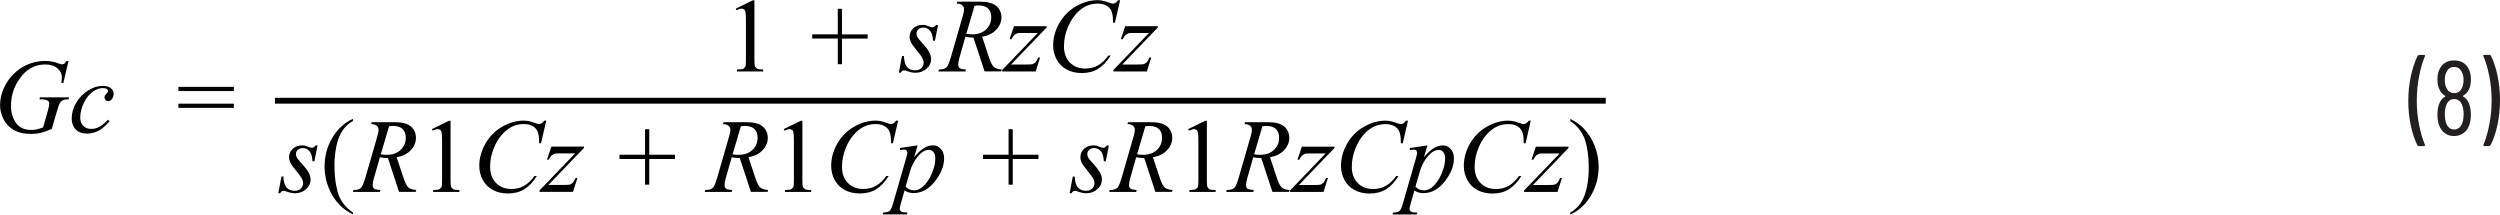 <?xml version="1.0" encoding="UTF-8"?><svg id="a" xmlns="http://www.w3.org/2000/svg" width="5.94in" height=".51in" viewBox="0 0 427.41 36.64"><path d="M425.61,9.35h-.9l-.12,.04-.04,.09,.02,.07c.41,.96,.74,2.1,1.01,3.43,.26,1.33,.4,2.7,.4,4.13s-.13,2.83-.4,4.18c-.26,1.35-.6,2.5-1.01,3.46v.13l.14,.06h.86l.22-.13c.48-.9,.87-2.04,1.17-3.41s.45-2.82,.45-4.35-.15-2.89-.44-4.23c-.29-1.34-.67-2.47-1.14-3.37l-.22-.13Zm-4.57,11.41c-.11,.43-.29,.77-.55,1-.26,.23-.57,.35-.93,.35s-.65-.11-.89-.34c-.25-.23-.42-.55-.53-.95-.11-.38-.16-.82-.16-1.31,0-.59,.07-1.08,.22-1.48,.12-.36,.3-.64,.53-.83,.23-.19,.51-.29,.84-.29,.66,0,1.12,.35,1.37,1.04,.17,.41,.25,.92,.25,1.55,0,.46-.05,.88-.14,1.26Zm-2.79-8.44c.26-.6,.7-.9,1.31-.9s1.04,.28,1.31,.85c.2,.34,.31,.79,.31,1.37,0,.5-.08,.94-.25,1.3-.12,.3-.3,.53-.53,.7-.23,.17-.51,.25-.84,.25-.6,0-1.03-.29-1.3-.88-.19-.36-.29-.81-.29-1.35s.09-.97,.27-1.33Zm2.84,4.03c.41-.23,.73-.56,.97-1.01,.25-.47,.38-1.06,.38-1.78s-.14-1.39-.43-1.89c-.23-.44-.55-.78-.97-1.02-.42-.23-.91-.35-1.48-.35s-1.06,.12-1.48,.37-.74,.59-.97,1.04c-.26,.49-.4,1.1-.4,1.84s.13,1.33,.4,1.84c.24,.44,.56,.77,.95,.97v.11c-.47,.26-.8,.65-1.01,1.15-.23,.53-.34,1.18-.34,1.94,0,.64,.08,1.22,.25,1.75,.22,.61,.55,1.09,1,1.42,.45,.34,.98,.5,1.59,.5s1.18-.17,1.64-.51,.79-.82,.99-1.43c.17-.48,.25-1.05,.25-1.71,0-.8-.13-1.5-.4-2.09-.19-.46-.51-.8-.95-1.03v-.11Zm-7.56,8.6h.92l.16-.14-.02-.07c-.41-.94-.74-2.07-1.01-3.39-.26-1.33-.4-2.7-.4-4.13s.13-2.86,.4-4.21c.26-1.36,.6-2.51,1.01-3.46v-.13l-.14-.06h-.88l-.22,.13c-.48,.92-.87,2.07-1.17,3.44-.3,1.37-.45,2.81-.45,4.32s.15,2.88,.44,4.22,.67,2.46,1.14,3.38l.22,.13Z" fill="#231f20"/><path d="M30.5,18.41h9.48v-.72h-9.48v.72Zm0-2.87h9.48v-.72h-9.48v.72Zm-12.05,4.9c-.55,.59-1.05,1-1.49,1.23s-.89,.34-1.34,.34c-.59,0-1.05-.17-1.39-.52-.34-.35-.51-.82-.51-1.42,0-.9,.24-1.8,.72-2.71,.4-.74,.88-1.32,1.44-1.72s1.13-.61,1.71-.61c.31,0,.55,.06,.72,.18l.17,.31-.04,.18-.25,.29-.27,.34-.07,.31,.18,.44c.12,.12,.27,.18,.45,.18,.24,0,.44-.1,.61-.3,.22-.26,.33-.57,.33-.93,0-.39-.16-.71-.47-.98-.32-.27-.79-.4-1.43-.4-.81,0-1.65,.27-2.49,.81-.85,.54-1.52,1.25-2.02,2.11-.5,.87-.75,1.75-.75,2.65,0,.79,.23,1.42,.7,1.89,.46,.47,1.11,.7,1.95,.7,.69,0,1.35-.17,1.97-.51,.62-.34,1.24-.88,1.85-1.61l-.25-.23Zm-7.08-10.05c-.16,.26-.3,.42-.4,.49l-.37,.1c-.13,0-.33-.06-.61-.17-.69-.28-1.45-.42-2.3-.42-1.15,0-2.26,.25-3.3,.76-.76,.37-1.47,.88-2.11,1.52-.65,.64-1.19,1.43-1.62,2.36-.43,.93-.65,1.91-.65,2.94,0,.77,.19,1.54,.56,2.32,.37,.78,.95,1.4,1.73,1.87,.78,.47,1.8,.71,3.05,.71,.54,0,1.06-.06,1.56-.17,.49-.11,1.14-.34,1.94-.69l.88-3.01c.22-.76,.38-1.22,.48-1.38,.15-.24,.32-.41,.53-.51s.53-.15,.98-.16l.09-.34H6.84l-.1,.34h.25c.55,0,.95,.08,1.2,.25,.15,.11,.23,.27,.23,.48,0,.25-.06,.59-.18,1.01l-.87,3.07c-.53,.18-.92,.3-1.18,.35s-.54,.08-.83,.08c-1.18,0-2.06-.4-2.63-1.21s-.85-1.77-.85-2.88c0-1.68,.46-3.19,1.38-4.54,1.15-1.71,2.64-2.57,4.46-2.57,.89,0,1.59,.22,2.1,.66,.51,.44,.76,.95,.76,1.52,0,.21-.03,.54-.08,.98h.33l.89-3.75h-.33Z" fill="#010101"/><path d="M125.93,1.71c.39-.18,.69-.27,.9-.27l.39,.13c.11,.09,.18,.23,.22,.41,.06,.25,.09,.8,.09,1.67v6.43c0,.71-.03,1.14-.1,1.29l-.34,.34c-.16,.09-.53,.13-1.09,.15v.33h4.48v-.33c-.54-.01-.9-.06-1.07-.15l-.35-.38c-.05-.16-.08-.58-.08-1.25V.03h-.29l-2.9,1.42,.13,.27Z" fill="#010101"/><path d="M191.61,6.67h.33c.17-.35,.34-.59,.5-.74l.49-.28c.11-.03,.43-.04,.97-.04h2.53l-6.08,6.33v.25h5.72l.76-2.39h-.32c-.17,.4-.32,.67-.46,.83l-.45,.3c-.16,.05-.55,.07-1.16,.07h-2.57l6.08-6.33v-.22h-5.58l-.75,2.22Zm-.43-6.67c-.25,.28-.42,.44-.53,.5l-.37,.09c-.14,0-.37-.06-.69-.18-.72-.28-1.37-.41-1.95-.41-1.24,0-2.46,.35-3.68,1.05-1.22,.7-2.17,1.67-2.87,2.9s-1.04,2.5-1.04,3.8c0,.85,.2,1.64,.59,2.38s.96,1.31,1.71,1.72c.75,.41,1.61,.61,2.58,.61,1.1,0,2.04-.24,2.82-.73,.78-.48,1.5-1.24,2.14-2.26h-.41c-.54,.76-1.13,1.32-1.77,1.68-.63,.36-1.36,.54-2.17,.54-1.08,0-1.96-.34-2.63-1.03-.67-.69-1.01-1.61-1.01-2.76s.23-2.25,.7-3.35c.57-1.34,1.36-2.37,2.36-3.1,.79-.57,1.7-.86,2.75-.86,.39,0,.75,.06,1.07,.17,.32,.11,.59,.27,.8,.47,.21,.2,.37,.44,.47,.72s.17,.59,.2,.94l.04,.97h.32l.89-3.86h-.32Zm-18.58,6.67h.33c.17-.35,.34-.59,.5-.74l.49-.28c.11-.03,.43-.04,.97-.04h2.53l-6.08,6.33v.25h5.72l.76-2.39h-.32c-.17,.4-.32,.67-.46,.83l-.45,.3c-.16,.05-.55,.07-1.16,.07h-2.57l6.08-6.33v-.22h-5.58l-.75,2.22Zm-6-5.7c.26-.05,.48-.07,.67-.07,.73,0,1.28,.17,1.65,.52,.37,.35,.55,.84,.55,1.49,0,.83-.29,1.53-.88,2.09-.59,.56-1.38,.84-2.39,.84-.29,0-.63-.03-1-.08l1.41-4.79Zm4.57,11.21l.1-.33c-.63-.04-1.08-.18-1.36-.44s-.56-.81-.84-1.67l-1.16-3.49c1.02-.17,1.83-.57,2.42-1.21,.59-.63,.88-1.34,.88-2.1s-.29-1.45-.86-1.94-1.51-.74-2.81-.74h-3.88l-.11,.33c.41,0,.72,.08,.94,.27,.22,.19,.33,.42,.33,.69s-.07,.64-.21,1.12l-2.08,7.2c-.21,.7-.4,1.18-.59,1.46-.11,.17-.29,.3-.53,.4-.15,.07-.45,.11-.88,.13l-.1,.33h4.62l.08-.33c-.58-.05-.93-.12-1.05-.23-.17-.14-.26-.33-.26-.58,0-.32,.07-.72,.2-1.19l1.03-3.6c.47,.09,.93,.14,1.37,.13l1.91,5.79h2.85Zm-11.14-7.95c-.17,.28-.38,.41-.63,.41-.1,0-.3-.06-.6-.17-.3-.11-.49-.18-.57-.2-.15-.03-.32-.04-.51-.04-.65,0-1.18,.2-1.59,.59-.41,.39-.62,.87-.62,1.44,0,.31,.08,.62,.22,.93,.15,.31,.49,.78,1.01,1.4,.52,.62,.87,1.11,1.03,1.46,.09,.2,.14,.42,.14,.65,0,.36-.13,.67-.39,.92-.26,.25-.61,.37-1.06,.37-.58,0-1.04-.18-1.37-.55s-.52-1-.55-1.89h-.33l-.54,2.85h.33c.13-.27,.33-.4,.6-.4,.11,0,.26,.04,.45,.11,.55,.2,1.04,.3,1.46,.3,.77,0,1.41-.24,1.92-.71,.51-.47,.76-1.01,.76-1.62,0-.38-.11-.77-.33-1.2s-.71-1.05-1.48-1.88c-.29-.32-.47-.56-.56-.74-.08-.18-.13-.36-.13-.55,0-.28,.11-.52,.32-.72,.21-.2,.5-.3,.87-.3,.45,0,.83,.18,1.13,.54s.47,.93,.5,1.71h.33l.54-2.7h-.34Zm-16.08,6.71V6.57h4.39v-.72h-4.39V1.48h-.72V5.84h-4.37v.72h4.37v4.39h.72Z" fill="#010101"/><path d="M53.94,24.83c-.17,.28-.38,.41-.63,.41-.1,0-.3-.06-.6-.17-.3-.11-.49-.18-.57-.2-.15-.03-.32-.04-.51-.04-.65,0-1.18,.2-1.59,.59-.41,.39-.62,.87-.62,1.44,0,.31,.08,.62,.22,.93,.15,.31,.49,.78,1.01,1.4,.52,.62,.87,1.11,1.03,1.46,.09,.2,.14,.42,.14,.65,0,.36-.13,.67-.39,.92-.26,.25-.61,.37-1.06,.37-.58,0-1.04-.18-1.37-.55s-.52-1-.55-1.89h-.33l-.54,2.85h.33c.13-.27,.33-.4,.6-.4,.11,0,.26,.04,.45,.11,.55,.2,1.04,.3,1.46,.3,.77,0,1.41-.24,1.92-.71,.51-.47,.76-1.01,.76-1.62,0-.38-.11-.77-.33-1.2s-.71-1.05-1.48-1.88c-.29-.32-.47-.56-.56-.74-.08-.18-.13-.36-.13-.55,0-.28,.11-.52,.32-.72,.21-.2,.5-.3,.87-.3,.45,0,.83,.18,1.13,.54s.47,.93,.5,1.71h.33l.54-2.7h-.34Z" fill="#010101"/><path d="M58.9,35.02c-.37-.45-.66-.92-.88-1.41-.22-.49-.4-1.14-.55-1.95-.19-1.03-.29-2.17-.29-3.42,0-1.15,.12-2.26,.34-3.32s.57-1.94,1.04-2.63,1.05-1.24,1.78-1.63v-.37c-1.44,.64-2.61,1.72-3.51,3.21-.89,1.5-1.34,3.15-1.34,4.97,0,1.24,.23,2.44,.69,3.59s1.11,2.16,1.95,3.01c.59,.6,1.33,1.12,2.21,1.56v-.33c-.59-.41-1.07-.84-1.44-1.29Z" fill="#010101"/><path d="M66.5,21.57c.26-.05,.48-.07,.67-.07,.73,0,1.28,.17,1.65,.52,.37,.35,.55,.84,.55,1.49,0,.83-.29,1.53-.88,2.09-.59,.56-1.38,.84-2.39,.84-.29,0-.63-.03-1-.08l1.41-4.79Zm4.57,11.21l.1-.33c-.63-.04-1.08-.18-1.36-.44s-.56-.81-.84-1.67l-1.16-3.49c1.02-.17,1.83-.57,2.42-1.21,.59-.63,.88-1.34,.88-2.1s-.29-1.45-.86-1.94-1.51-.74-2.81-.74h-3.88l-.11,.33c.41,0,.72,.08,.94,.27,.22,.19,.33,.42,.33,.69s-.07,.64-.21,1.12l-2.08,7.2c-.21,.7-.4,1.18-.59,1.46-.11,.17-.29,.3-.53,.4-.15,.07-.45,.11-.88,.13l-.1,.33h4.62l.08-.33c-.58-.05-.93-.12-1.05-.23-.17-.14-.26-.33-.26-.58,0-.32,.07-.72,.2-1.19l1.03-3.6c.47,.09,.93,.14,1.37,.13l1.91,5.79h2.85Z" fill="#010101"/><path d="M73.98,22.31c.39-.18,.69-.27,.9-.27l.39,.13c.11,.09,.18,.23,.22,.41,.06,.25,.09,.8,.09,1.67v6.43c0,.71-.03,1.14-.1,1.29l-.34,.34c-.16,.09-.53,.13-1.09,.15v.33h4.48v-.33c-.54-.01-.9-.06-1.07-.15l-.35-.38c-.05-.16-.08-.58-.08-1.25v-10.06h-.29l-2.9,1.42,.13,.27Z" fill="#010101"/><path d="M126.65,21.57c.26-.05,.48-.07,.67-.07,.73,0,1.28,.17,1.65,.52,.37,.35,.55,.84,.55,1.49,0,.83-.29,1.53-.88,2.09-.59,.56-1.38,.84-2.39,.84-.29,0-.63-.03-1-.08l1.41-4.79Zm4.57,11.21l.1-.33c-.63-.04-1.08-.18-1.36-.44s-.56-.81-.84-1.67l-1.16-3.49c1.02-.17,1.83-.57,2.42-1.21,.59-.63,.88-1.34,.88-2.1s-.29-1.45-.86-1.94-1.51-.74-2.81-.74h-3.88l-.11,.33c.41,0,.72,.08,.94,.27,.22,.19,.33,.42,.33,.69s-.07,.64-.21,1.12l-2.08,7.2c-.21,.7-.4,1.18-.59,1.46-.11,.17-.29,.3-.53,.4-.15,.07-.45,.11-.88,.13l-.1,.33h4.62l.08-.33c-.58-.05-.93-.12-1.05-.23-.17-.14-.26-.33-.26-.58,0-.32,.07-.72,.2-1.19l1.03-3.6c.47,.09,.93,.14,1.37,.13l1.91,5.79h2.85Zm-20.22-1.24v-4.39h4.39v-.72h-4.39v-4.37h-.72v4.37h-4.37v.72h4.37v4.39h.72Zm-17.5-4.28h.33c.17-.35,.34-.59,.5-.74l.49-.28c.11-.03,.43-.04,.97-.04h2.53l-6.08,6.33v.25h5.72l.76-2.39h-.32c-.17,.4-.32,.67-.46,.83l-.45,.3c-.16,.05-.55,.07-1.16,.07h-2.57l6.08-6.33v-.22h-5.58l-.75,2.22Zm-.43-6.67c-.25,.28-.42,.44-.53,.5l-.37,.09c-.14,0-.37-.06-.69-.18-.72-.28-1.37-.41-1.95-.41-1.24,0-2.46,.35-3.68,1.05-1.22,.7-2.17,1.67-2.87,2.9s-1.04,2.5-1.04,3.8c0,.85,.2,1.64,.59,2.38s.96,1.31,1.71,1.72c.75,.41,1.61,.61,2.58,.61,1.1,0,2.04-.24,2.82-.73,.78-.48,1.5-1.24,2.14-2.26h-.41c-.54,.76-1.13,1.32-1.77,1.68-.63,.36-1.36,.54-2.17,.54-1.08,0-1.96-.34-2.63-1.03-.67-.69-1.01-1.61-1.01-2.76s.23-2.25,.7-3.35c.57-1.34,1.36-2.37,2.36-3.1,.79-.57,1.7-.86,2.75-.86,.39,0,.75,.06,1.07,.17,.32,.11,.59,.27,.8,.47,.21,.2,.37,.44,.47,.72s.17,.59,.2,.94l.04,.97h.32l.89-3.86h-.32Z" fill="#010101"/><path d="M134.13,22.31c.39-.18,.69-.27,.9-.27l.39,.13c.11,.09,.18,.23,.22,.41,.06,.25,.09,.8,.09,1.67v6.43c0,.71-.03,1.14-.1,1.29l-.34,.34c-.16,.09-.53,.13-1.09,.15v.33h4.48v-.33c-.54-.01-.9-.06-1.07-.15l-.35-.38c-.05-.16-.08-.58-.08-1.25v-10.06h-.29l-2.9,1.42,.13,.27Z" fill="#010101"/><path d="M195.8,21.57c.26-.05,.48-.07,.67-.07,.73,0,1.28,.17,1.65,.52,.37,.35,.55,.84,.55,1.49,0,.83-.29,1.53-.88,2.09-.59,.56-1.38,.84-2.39,.84-.29,0-.63-.03-1-.08l1.41-4.79Zm4.57,11.21l.1-.33c-.63-.04-1.08-.18-1.36-.44s-.56-.81-.84-1.67l-1.16-3.49c1.02-.17,1.83-.57,2.42-1.21,.59-.63,.88-1.34,.88-2.1s-.29-1.45-.86-1.94-1.51-.74-2.81-.74h-3.88l-.11,.33c.41,0,.72,.08,.94,.27,.22,.19,.33,.42,.33,.69s-.07,.64-.21,1.12l-2.08,7.2c-.21,.7-.4,1.18-.59,1.46-.11,.17-.29,.3-.53,.4-.15,.07-.45,.11-.88,.13l-.1,.33h4.62l.08-.33c-.58-.05-.93-.12-1.05-.23-.17-.14-.26-.33-.26-.58,0-.32,.07-.72,.2-1.19l1.03-3.6c.47,.09,.93,.14,1.37,.13l1.91,5.79h2.85Zm-11.14-7.95c-.17,.28-.38,.41-.63,.41-.1,0-.3-.06-.6-.17-.3-.11-.49-.18-.57-.2-.15-.03-.32-.04-.51-.04-.65,0-1.18,.2-1.59,.59-.41,.39-.62,.87-.62,1.44,0,.31,.08,.62,.22,.93,.15,.31,.49,.78,1.01,1.4,.52,.62,.87,1.11,1.03,1.46,.09,.2,.14,.42,.14,.65,0,.36-.13,.67-.39,.92-.26,.25-.61,.37-1.06,.37-.58,0-1.04-.18-1.37-.55s-.52-1-.55-1.89h-.33l-.54,2.85h.33c.13-.27,.33-.4,.6-.4,.11,0,.26,.04,.45,.11,.55,.2,1.04,.3,1.46,.3,.77,0,1.41-.24,1.92-.71,.51-.47,.76-1.01,.76-1.62,0-.38-.11-.77-.33-1.2s-.71-1.05-1.48-1.88c-.29-.32-.47-.56-.56-.74-.08-.18-.13-.36-.13-.55,0-.28,.11-.52,.32-.72,.21-.2,.5-.3,.87-.3,.45,0,.83,.18,1.13,.54s.47,.93,.5,1.71h.33l.54-2.7h-.34Zm-16.08,6.71v-4.39h4.39v-.72h-4.39v-4.37h-.72v4.37h-4.37v.72h4.37v4.39h.72Zm-17.56-2.31c.29-.97,.74-1.82,1.36-2.55,.62-.73,1.24-1.09,1.88-1.09,.29,0,.54,.12,.75,.37,.21,.25,.32,.61,.32,1.08,0,.58-.09,1.17-.29,1.76-.19,.59-.41,1.11-.64,1.54-.24,.44-.51,.82-.81,1.16-.3,.33-.61,.59-.93,.76s-.63,.25-.93,.25c-.62,0-1.11-.22-1.47-.65l.77-2.63Zm-1.73-3.96v.34c.3-.04,.54-.06,.71-.06,.19,0,.33,.04,.42,.13l.14,.37c0,.12-.07,.42-.2,.91l-2.22,7.7c-.21,.74-.41,1.2-.6,1.36-.19,.16-.56,.26-1.1,.28l-.09,.33h4.14l.08-.33c-.45,0-.75-.03-.9-.08l-.33-.21-.1-.33c0-.13,.06-.42,.19-.87l.64-2.27c.28,.16,.54,.28,.76,.34,.22,.06,.48,.1,.78,.1,1.39,0,2.62-.67,3.66-2,1.05-1.33,1.57-2.64,1.57-3.93,0-.66-.18-1.2-.55-1.61-.37-.41-.81-.62-1.34-.62s-1.03,.15-1.53,.45c-.5,.3-1.07,.82-1.71,1.57l.61-2.02-3.01,.45Zm-.63-4.68c-.25,.28-.42,.44-.53,.5l-.37,.09c-.14,0-.37-.06-.69-.18-.72-.28-1.37-.41-1.95-.41-1.24,0-2.46,.35-3.68,1.05-1.22,.7-2.17,1.67-2.87,2.9s-1.04,2.5-1.04,3.8c0,.85,.2,1.64,.59,2.38s.96,1.31,1.71,1.72c.75,.41,1.61,.61,2.58,.61,1.1,0,2.04-.24,2.82-.73,.78-.48,1.5-1.24,2.14-2.26h-.41c-.54,.76-1.13,1.32-1.77,1.68-.63,.36-1.36,.54-2.17,.54-1.08,0-1.96-.34-2.63-1.03-.67-.69-1.01-1.61-1.01-2.76s.23-2.25,.7-3.35c.57-1.34,1.36-2.37,2.36-3.1,.79-.57,1.7-.86,2.75-.86,.39,0,.75,.06,1.07,.17,.32,.11,.59,.27,.8,.47,.21,.2,.37,.44,.47,.72s.17,.59,.2,.94l.04,.97h.32l.89-3.86h-.32Z" fill="#010101"/><path d="M203.28,22.31c.39-.18,.69-.27,.9-.27l.39,.13c.11,.09,.18,.23,.22,.41,.06,.25,.09,.8,.09,1.67v6.43c0,.71-.03,1.14-.1,1.29l-.34,.34c-.16,.09-.53,.13-1.09,.15v.33h4.48v-.33c-.54-.01-.9-.06-1.07-.15l-.35-.38c-.05-.16-.08-.58-.08-1.25v-10.06h-.29l-2.9,1.42,.13,.27Z" fill="#010101"/><path d="M261.82,27.27h.33c.17-.35,.34-.59,.5-.74l.49-.28c.11-.03,.43-.04,.97-.04h2.53l-6.08,6.33v.25h5.72l.76-2.39h-.32c-.17,.4-.32,.67-.46,.83l-.45,.3c-.16,.05-.55,.07-1.16,.07h-2.57l6.08-6.33v-.22h-5.58l-.75,2.22Zm-.43-6.67c-.25,.28-.42,.44-.53,.5l-.37,.09c-.14,0-.37-.06-.69-.18-.72-.28-1.37-.41-1.95-.41-1.24,0-2.46,.35-3.68,1.05-1.22,.7-2.17,1.67-2.87,2.9s-1.04,2.5-1.04,3.8c0,.85,.2,1.64,.59,2.38s.96,1.31,1.71,1.72c.75,.41,1.61,.61,2.58,.61,1.1,0,2.04-.24,2.82-.73,.78-.48,1.5-1.24,2.14-2.26h-.41c-.54,.76-1.13,1.32-1.77,1.68-.63,.36-1.36,.54-2.17,.54-1.08,0-1.96-.34-2.63-1.03-.67-.69-1.01-1.61-1.01-2.76s.23-2.25,.7-3.35c.57-1.34,1.36-2.37,2.36-3.1,.79-.57,1.7-.86,2.75-.86,.39,0,.75,.06,1.07,.17,.32,.11,.59,.27,.8,.47,.21,.2,.37,.44,.47,.72s.17,.59,.2,.94l.04,.97h.32l.89-3.86h-.32Zm-18.64,8.64c.29-.97,.74-1.82,1.36-2.55,.62-.73,1.24-1.09,1.88-1.09,.29,0,.54,.12,.75,.37,.21,.25,.32,.61,.32,1.08,0,.58-.09,1.17-.29,1.76-.19,.59-.41,1.11-.64,1.54-.24,.44-.51,.82-.81,1.16-.3,.33-.61,.59-.93,.76s-.63,.25-.93,.25c-.62,0-1.11-.22-1.47-.65l.77-2.63Zm-1.73-3.96v.34c.3-.04,.54-.06,.71-.06,.19,0,.33,.04,.42,.13l.14,.37c0,.12-.07,.42-.2,.91l-2.22,7.7c-.21,.74-.41,1.2-.6,1.36-.19,.16-.56,.26-1.1,.28l-.09,.33h4.14l.08-.33c-.45,0-.75-.03-.9-.08l-.33-.21-.1-.33c0-.13,.06-.42,.19-.87l.64-2.27c.28,.16,.54,.28,.76,.34,.22,.06,.48,.1,.78,.1,1.39,0,2.62-.67,3.66-2,1.05-1.33,1.57-2.64,1.57-3.93,0-.66-.18-1.2-.55-1.61-.37-.41-.81-.62-1.34-.62s-1.03,.15-1.53,.45c-.5,.3-1.07,.82-1.71,1.57l.61-2.02-3.01,.45Zm-.63-4.68c-.25,.28-.42,.44-.53,.5l-.37,.09c-.14,0-.37-.06-.69-.18-.72-.28-1.37-.41-1.95-.41-1.24,0-2.46,.35-3.68,1.05-1.22,.7-2.17,1.67-2.87,2.9s-1.04,2.5-1.04,3.8c0,.85,.2,1.64,.59,2.38s.96,1.31,1.71,1.72c.75,.41,1.61,.61,2.58,.61,1.1,0,2.04-.24,2.82-.73,.78-.48,1.5-1.24,2.14-2.26h-.41c-.54,.76-1.13,1.32-1.77,1.68-.63,.36-1.36,.54-2.17,.54-1.08,0-1.96-.34-2.63-1.03-.67-.69-1.01-1.61-1.01-2.76s.23-2.25,.7-3.35c.57-1.34,1.36-2.37,2.36-3.1,.79-.57,1.7-.86,2.75-.86,.39,0,.75,.06,1.07,.17,.32,.11,.59,.27,.8,.47,.21,.2,.37,.44,.47,.72s.17,.59,.2,.94l.04,.97h.32l.89-3.86h-.32Zm-18.58,6.67h.33c.17-.35,.34-.59,.5-.74l.49-.28c.11-.03,.43-.04,.97-.04h2.53l-6.08,6.33v.25h5.72l.76-2.39h-.32c-.17,.4-.32,.67-.46,.83l-.45,.3c-.16,.05-.55,.07-1.16,.07h-2.57l6.08-6.33v-.22h-5.58l-.75,2.22Zm-6-5.7c.26-.05,.48-.07,.67-.07,.73,0,1.28,.17,1.65,.52,.37,.35,.55,.84,.55,1.49,0,.83-.29,1.53-.88,2.09-.59,.56-1.38,.84-2.39,.84-.29,0-.63-.03-1-.08l1.41-4.79Zm4.57,11.21l.1-.33c-.63-.04-1.08-.18-1.36-.44s-.56-.81-.84-1.67l-1.16-3.49c1.02-.17,1.83-.57,2.42-1.21,.59-.63,.88-1.34,.88-2.1s-.29-1.45-.86-1.94-1.51-.74-2.81-.74h-3.88l-.11,.33c.41,0,.72,.08,.94,.27,.22,.19,.33,.42,.33,.69s-.07,.64-.21,1.12l-2.08,7.2c-.21,.7-.4,1.18-.59,1.46-.11,.17-.29,.3-.53,.4-.15,.07-.45,.11-.88,.13l-.1,.33h4.62l.08-.33c-.58-.05-.93-.12-1.05-.23-.17-.14-.26-.33-.26-.58,0-.32,.07-.72,.2-1.19l1.03-3.6c.47,.09,.93,.14,1.37,.13l1.91,5.79h2.85Z" fill="#010101"/><path d="M269.9,21.95c.36,.45,.65,.92,.88,1.41,.22,.49,.4,1.13,.55,1.94,.19,1.03,.29,2.17,.29,3.42,0,1.15-.11,2.26-.34,3.33-.22,1.06-.57,1.94-1.04,2.63-.46,.69-1.06,1.24-1.78,1.64v.33c1.45-.64,2.62-1.72,3.51-3.21,.89-1.5,1.34-3.15,1.34-4.97,0-1.25-.23-2.45-.69-3.6-.46-1.15-1.11-2.16-1.94-3.01-.59-.6-1.33-1.12-2.22-1.56v.37c.6,.41,1.08,.84,1.44,1.29Z" fill="#010101"/><polyline points="47.01 17.69 274.52 17.69 274.52 16.69 47.01 16.69" fill="#010101"/></svg>